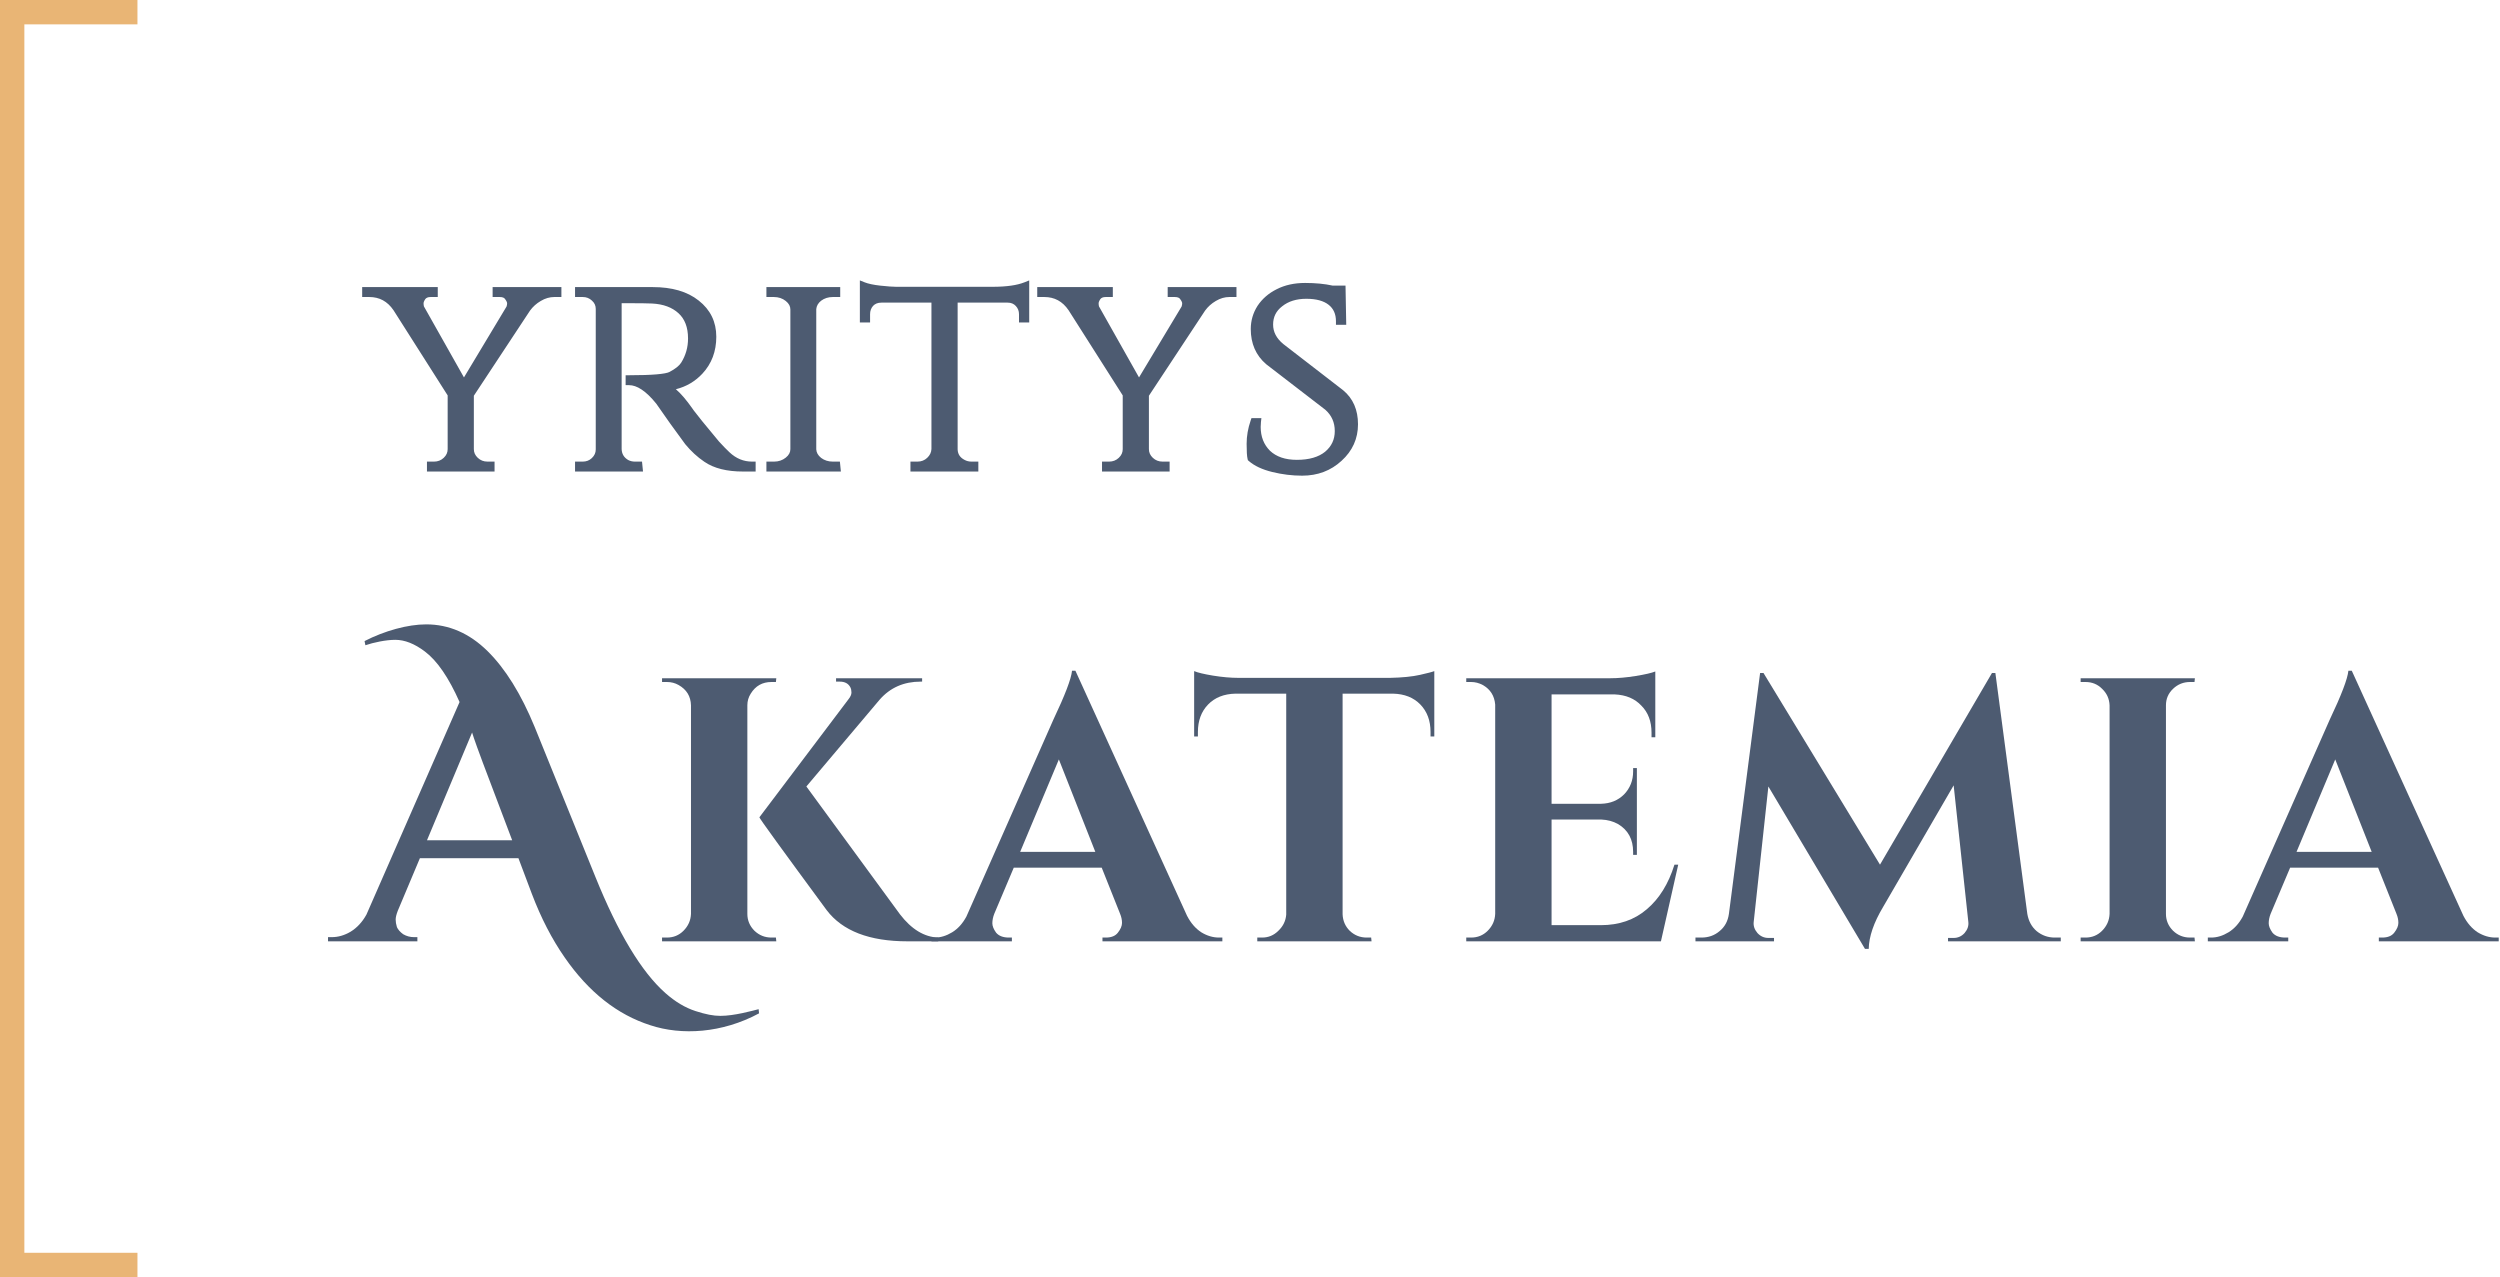 <svg width="1566" height="800" viewBox="0 0 1566 800" fill="none" xmlns="http://www.w3.org/2000/svg">
<path d="M475.466 634.769C452.316 647.237 426.942 648.676 407.411 642.223C386.659 635.597 368.784 621.471 353.787 599.847C345.765 588.338 338.877 574.997 333.122 559.826L324.751 537.591H263.018L249.155 570.55C248.283 572.817 247.847 574.648 247.847 576.044C247.847 577.439 248.108 579.008 248.631 580.752C249.329 582.321 250.637 583.804 252.555 585.199C254.648 586.42 256.915 587.03 259.356 587.03H261.449V589.646H205.471V587.03H207.825C211.836 587.03 215.76 585.896 219.596 583.629C223.607 581.188 226.92 577.613 229.536 572.905L287.869 439.76C281.067 424.414 273.83 413.864 266.157 408.109C259.705 403.226 253.514 400.785 247.585 400.785C241.83 400.785 233.94 402.441 228.883 404.185L228.359 401.569C240.915 395.117 255.433 391.106 266.942 391.106C281.242 391.106 294.059 396.687 305.394 407.847C316.555 418.834 326.408 434.703 334.953 455.455L372.882 549.101C387.182 584.501 401.83 608.828 416.828 622.082C422.931 627.488 429.209 631.237 435.661 633.33C442.114 635.422 446.866 636.338 451.226 636.338C459.945 636.338 471.019 633.199 475.204 632.153L475.466 634.769ZM267.465 526.343H320.828L302.517 477.951C301.645 475.509 300.424 472.196 298.855 468.011C297.285 463.651 296.239 460.599 295.716 458.856L267.465 526.343Z" fill="#4D5B71"/>
<path d="M417.764 587.292C421.844 587.292 425.297 585.879 428.122 583.054C431.104 580.072 432.674 576.541 432.831 572.46V441.8C432.674 436.15 430.084 431.913 425.062 429.088C422.864 427.832 420.432 427.204 417.764 427.204H414.703V424.85H486.272L486.036 427.204H483.211C477.561 427.204 473.245 429.637 470.263 434.502C468.85 436.7 468.144 439.132 468.144 441.8V572.46C468.144 576.541 469.635 580.072 472.617 583.054C475.599 585.879 479.13 587.292 483.211 587.292H486.036L486.272 589.646H414.703V587.292H417.764ZM587.739 589.646H568.434C544.578 589.646 527.706 583.132 517.818 570.106C489.724 531.967 475.678 512.584 475.678 511.956L531.473 438.034C532.728 436.464 533.356 435.052 533.356 433.796C533.356 432.541 533.121 431.442 532.65 430.5C531.394 428.146 529.197 426.969 526.058 426.969H523.704V424.85H577.615V426.969H576.674C566.158 426.969 557.605 430.736 551.013 438.269L505.105 492.652L563.725 572.695C570.945 582.112 578.949 586.978 587.739 587.292V589.646Z" fill="#4D5B71"/>
<path d="M763.566 587.292H765.685V589.646H690.585V587.292H692.704C696.157 587.292 698.668 586.271 700.237 584.231C701.964 582.034 702.827 579.993 702.827 578.11C702.827 576.227 702.435 574.343 701.65 572.46L690.114 543.503H635.025L622.783 572.46C621.999 574.5 621.606 576.462 621.606 578.345C621.606 580.072 622.391 582.034 623.96 584.231C625.687 586.271 628.355 587.292 631.965 587.292H633.848V589.646H583.468V587.292H585.587C589.196 587.292 592.806 586.193 596.416 583.996C600.026 581.798 603.008 578.502 605.362 574.108L659.745 450.982C667.121 435.444 671.045 425.164 671.516 420.142H673.635L743.555 573.637C745.909 578.189 748.891 581.641 752.501 583.996C756.111 586.193 759.799 587.292 763.566 587.292ZM639.028 533.615H686.112L663.276 475.701L639.028 533.615Z" fill="#4D5B71"/>
<path d="M841.003 434.502V572.695C841.16 576.776 842.651 580.229 845.476 583.054C848.458 585.879 851.99 587.292 856.07 587.292H858.895L859.131 589.646H787.562V587.292H790.623C794.547 587.292 797.921 585.879 800.746 583.054C803.728 580.229 805.376 576.854 805.69 572.931V434.502H773.908C766.688 434.659 760.96 436.935 756.722 441.33C752.485 445.724 750.366 451.453 750.366 458.515V461.341H748.012V420.377C750.209 421.319 754.133 422.26 759.783 423.202C765.59 424.144 770.926 424.615 775.791 424.615H870.667C878.357 424.458 884.635 423.83 889.5 422.731C894.366 421.633 897.348 420.848 898.446 420.377V461.341H896.092V458.515C896.092 451.453 893.973 445.724 889.736 441.33C885.498 436.935 879.77 434.659 872.55 434.502H841.003Z" fill="#4D5B71"/>
<path d="M921.521 587.292C925.602 587.292 929.055 585.879 931.88 583.054C934.862 580.072 936.432 576.541 936.588 572.46V441.33C936.118 435.836 933.528 431.756 928.82 429.088C926.465 427.832 924.033 427.204 921.521 427.204H918.461V424.85H1008.63C1013.49 424.85 1018.83 424.379 1024.64 423.438C1030.44 422.496 1034.52 421.554 1036.88 420.612V461.811H1034.52V458.986C1034.52 451.924 1032.41 446.274 1028.17 442.036C1024.09 437.641 1018.52 435.287 1011.45 434.973H971.902V503.481H1002.98C1008.78 503.324 1013.57 501.362 1017.34 497.596C1021.11 493.672 1022.99 488.885 1022.99 483.235V481.116H1025.34V535.499H1022.99V533.615C1022.99 525.768 1019.85 519.961 1013.57 516.194C1010.43 514.468 1006.98 513.526 1003.21 513.369H971.902V579.523H1002.74C1014.2 579.523 1023.77 576.227 1031.46 569.635C1039.31 563.043 1045.12 553.705 1048.88 541.62H1051.24L1040.41 589.646H918.461V587.292H921.521Z" fill="#4D5B71"/>
<path d="M1287.1 587.292H1290.87V589.646H1220.24V587.527H1223.77C1226.44 587.527 1228.71 586.507 1230.6 584.466C1232.48 582.269 1233.27 579.915 1232.95 577.404L1223.77 491.945L1179.51 568.222C1173.7 577.953 1170.72 586.664 1170.57 594.354H1168.21L1107.71 492.652L1098.53 577.404C1098.21 579.915 1099 582.269 1100.88 584.466C1102.76 586.507 1105.04 587.527 1107.71 587.527H1111.24V589.646H1062.04V587.292H1065.8C1070.2 587.292 1073.96 585.957 1077.1 583.289C1080.4 580.621 1082.36 577.011 1082.99 572.46L1102.53 421.554H1104.65L1177.63 541.62L1247.78 421.554H1249.9L1269.91 572.46C1270.7 577.011 1272.66 580.621 1275.8 583.289C1279.09 585.957 1282.86 587.292 1287.1 587.292Z" fill="#4D5B71"/>
<path d="M1306.37 587.292C1310.45 587.292 1313.91 585.879 1316.73 583.054C1319.71 580.072 1321.28 576.541 1321.44 572.46V441.8C1321.28 437.72 1319.71 434.267 1316.73 431.442C1313.91 428.617 1310.45 427.204 1306.37 427.204H1303.31V424.85H1374.88L1374.64 427.204H1371.82C1367.74 427.204 1364.21 428.617 1361.23 431.442C1358.24 434.267 1356.75 437.72 1356.75 441.8V572.46C1356.75 576.541 1358.24 580.072 1361.23 583.054C1364.21 585.879 1367.74 587.292 1371.82 587.292H1374.64L1374.88 589.646H1303.31V587.292H1306.37Z" fill="#4D5B71"/>
<path d="M1563.08 587.292H1565.2V589.646H1490.1V587.292H1492.22C1495.67 587.292 1498.18 586.271 1499.75 584.231C1501.48 582.034 1502.34 579.993 1502.34 578.11C1502.34 576.227 1501.95 574.343 1501.17 572.46L1489.63 543.503H1434.54L1422.3 572.46C1421.51 574.5 1421.12 576.462 1421.12 578.345C1421.12 580.072 1421.91 582.034 1423.48 584.231C1425.2 586.271 1427.87 587.292 1431.48 587.292H1433.36V589.646H1382.98V587.292H1385.1C1388.71 587.292 1392.32 586.193 1395.93 583.996C1399.54 581.798 1402.52 578.502 1404.88 574.108L1459.26 450.982C1466.64 435.444 1470.56 425.164 1471.03 420.142H1473.15L1543.07 573.637C1545.43 578.189 1548.41 581.641 1552.02 583.996C1555.63 586.193 1559.32 587.292 1563.08 587.292ZM1438.54 533.615H1485.63L1462.79 475.701L1438.54 533.615Z" fill="#4D5B71"/>
<path fill-rule="evenodd" clip-rule="evenodd" d="M338.746 188.517C341.524 186.851 344.351 186.049 347.26 186.049H351.663V179.836H308.578V186.049H312.982C315.031 186.049 315.917 186.643 316.356 187.301L316.389 187.352L316.426 187.4C317.426 188.734 317.657 189.566 317.657 189.983C317.657 190.638 317.545 191.31 317.304 192.007L290.622 236.419L265.544 191.932C265.398 191.342 265.32 190.695 265.32 189.983C265.32 189.497 265.548 188.647 266.399 187.357C266.995 186.59 267.982 186.049 269.81 186.049H274.213V179.836H226.867V186.049H231.27C237.667 186.049 242.683 188.741 246.496 194.332L280.415 247.686V281.329C280.415 283.406 279.643 285.19 277.951 286.783C276.268 288.367 274.275 289.155 271.848 289.155H267.445V295.368H309.788V289.155H305.385C302.958 289.155 300.965 288.367 299.282 286.783C297.59 285.19 296.818 283.406 296.818 281.329V247.891L332.005 194.561C333.795 192.111 336.028 190.103 338.723 188.531L338.746 188.517ZM394.072 241.264C398.829 241.264 404.495 244.695 411.062 252.834C411.485 253.406 414.346 257.485 419.707 265.161L419.718 265.177L419.73 265.193C425.281 272.841 428.445 277.185 429.2 278.19L429.23 278.23L429.261 278.268C432.841 282.615 436.82 286.279 441.203 289.244C447.253 293.409 455.399 295.368 465.407 295.368H473.331V289.155H471.151C465.815 289.155 461.092 287.232 456.9 283.266L456.885 283.252C455.224 281.711 453.057 279.486 450.37 276.556C447.79 273.484 444.289 269.246 439.867 263.841C437.711 261.131 436.116 259.106 435.077 257.762C434.869 257.493 434.685 257.253 434.524 257.042L433.653 255.803C430.004 250.613 426.577 246.555 423.365 243.814C429.835 242.203 435.382 238.964 439.947 234.089C445.794 227.842 448.688 220.068 448.688 210.921C448.688 201.609 444.986 193.997 437.667 188.272C430.493 182.563 420.818 179.836 408.895 179.836H360.208V186.049H364.982C367.299 186.049 369.166 186.784 370.717 188.238L370.741 188.261L370.766 188.283C372.413 189.736 373.178 191.433 373.178 193.504V281.515C373.178 283.59 372.407 285.373 370.717 286.965C369.166 288.42 367.299 289.155 364.982 289.155H360.208V295.368H402.78L402.159 289.155H397.778C396.148 289.155 394.729 288.805 393.477 288.139C390.809 286.545 389.503 284.335 389.396 281.293V189.94H397.036C401.334 189.94 405.131 190.001 408.43 190.123C415.582 190.477 421.041 192.571 425.024 196.222C428.913 199.787 430.987 204.945 430.987 212.032C430.987 217.559 429.555 222.591 426.689 227.178C425.509 229.043 423.133 231.042 419.212 233.063C418.736 233.299 417.87 233.576 416.489 233.839C415.129 234.098 413.391 234.322 411.258 234.503C406.991 234.867 401.27 235.051 394.072 235.051H391.892V241.264H394.072ZM514.346 188.376C516.404 186.84 518.832 186.049 521.725 186.049H526.314V179.836H480.079V186.049H484.668C487.681 186.049 490.153 186.898 492.2 188.536C494.249 190.175 495.088 191.932 495.088 193.874V281.329C495.088 283.272 494.249 285.029 492.2 286.668C490.138 288.318 487.722 289.155 484.853 289.155H480.079V295.368H526.728L526.107 289.155H521.725C518.834 289.155 516.408 288.365 514.352 286.832C512.318 285.196 511.408 283.421 511.306 281.462V193.609C511.512 191.595 512.462 189.871 514.346 188.376ZM561.365 179.651C559.265 179.651 555.966 179.415 551.411 178.923C547.048 178.438 543.813 177.724 541.608 176.842L538.618 175.646V201.983H545.016V196.839C545.016 194.751 545.642 193.053 546.866 191.627C548.128 190.29 549.8 189.569 552.101 189.569H583.458V281.277C583.351 283.372 582.51 285.181 580.808 286.783C579.125 288.367 577.132 289.155 574.706 289.155H570.302V295.368H612.831V289.155H608.613C606.966 289.155 605.535 288.798 604.273 288.119L604.257 288.11L604.241 288.102C601.326 286.594 599.966 284.45 599.861 281.478V189.569H631.218C633.38 189.569 635.01 190.279 636.294 191.656C637.637 193.095 638.302 194.783 638.302 196.839V201.983H644.7V175.646L641.711 176.842C637.143 178.669 630.546 179.651 621.768 179.651H561.365ZM761.605 188.517C764.383 186.851 767.21 186.049 770.118 186.049H774.522V179.836H731.437V186.049H735.841C737.89 186.049 738.776 186.643 739.215 187.301L739.248 187.352L739.285 187.4C740.285 188.734 740.516 189.566 740.516 189.983C740.516 190.638 740.404 191.31 740.162 192.007L713.481 236.419L688.403 191.932C688.257 191.342 688.178 190.695 688.178 189.983C688.178 189.497 688.407 188.647 689.258 187.357C689.854 186.59 690.841 186.049 692.669 186.049H697.072V179.836H649.726V186.049H654.129C660.526 186.049 665.542 188.74 669.354 194.331L703.274 247.686V281.329C703.274 283.406 702.502 285.19 700.81 286.783C699.127 288.367 697.134 289.155 694.707 289.155H690.304V295.368H732.647V289.155H728.244C725.817 289.155 723.824 288.367 722.141 286.783C720.449 285.19 719.677 283.406 719.677 281.329V247.891L754.864 194.561C756.654 192.111 758.887 190.103 761.582 188.531L761.605 188.517ZM781.508 287.602L781.672 288.258L782.179 288.706C785.748 291.863 790.749 294.145 797.001 295.676C803.218 297.198 809.445 297.962 815.677 297.962C825.322 297.962 833.578 294.882 840.307 288.684C847.167 282.48 850.653 274.799 850.653 265.765C850.653 256.817 847.595 249.613 841.338 244.444L841.31 244.422L803.905 215.535L803.88 215.515C799.487 211.901 797.476 207.858 797.476 203.324C797.476 198.568 799.321 194.819 803.112 191.895L803.128 191.883L803.143 191.871C807.005 188.781 811.991 187.16 818.271 187.16C824.668 187.16 829.241 188.527 832.295 190.95C835.282 193.318 836.844 196.662 836.844 201.286V203.466H843.282L842.831 178.91H834.816C829.741 177.791 823.972 177.242 817.53 177.242C810.829 177.242 804.858 178.532 799.682 181.184C794.68 183.688 790.679 187.143 787.738 191.553L787.725 191.573L787.713 191.592C784.897 196.017 783.481 200.87 783.481 206.103C783.481 215.197 786.676 222.622 793.139 228.142L793.181 228.178L830.22 256.698C834.155 260.221 836.102 264.61 836.102 270.027C836.102 275.301 834.11 279.567 830.04 282.982C825.984 286.264 820.177 288.043 812.342 288.043C804.973 288.043 799.457 286.068 795.518 282.36C791.657 278.488 789.694 273.571 789.694 267.433C789.694 266.402 789.751 265.371 789.866 264.339L790.135 261.918H783.918L783.413 263.392C781.736 268.294 780.887 273.164 780.887 277.994C780.887 282.519 781.062 285.816 781.508 287.602Z" fill="#4D5B71"/>
<path fill-rule="evenodd" clip-rule="evenodd" d="M0 0H86.103V15.259H15.259V784.741H86.103V800H0V0Z" fill="#E9B575"/>
</svg>
